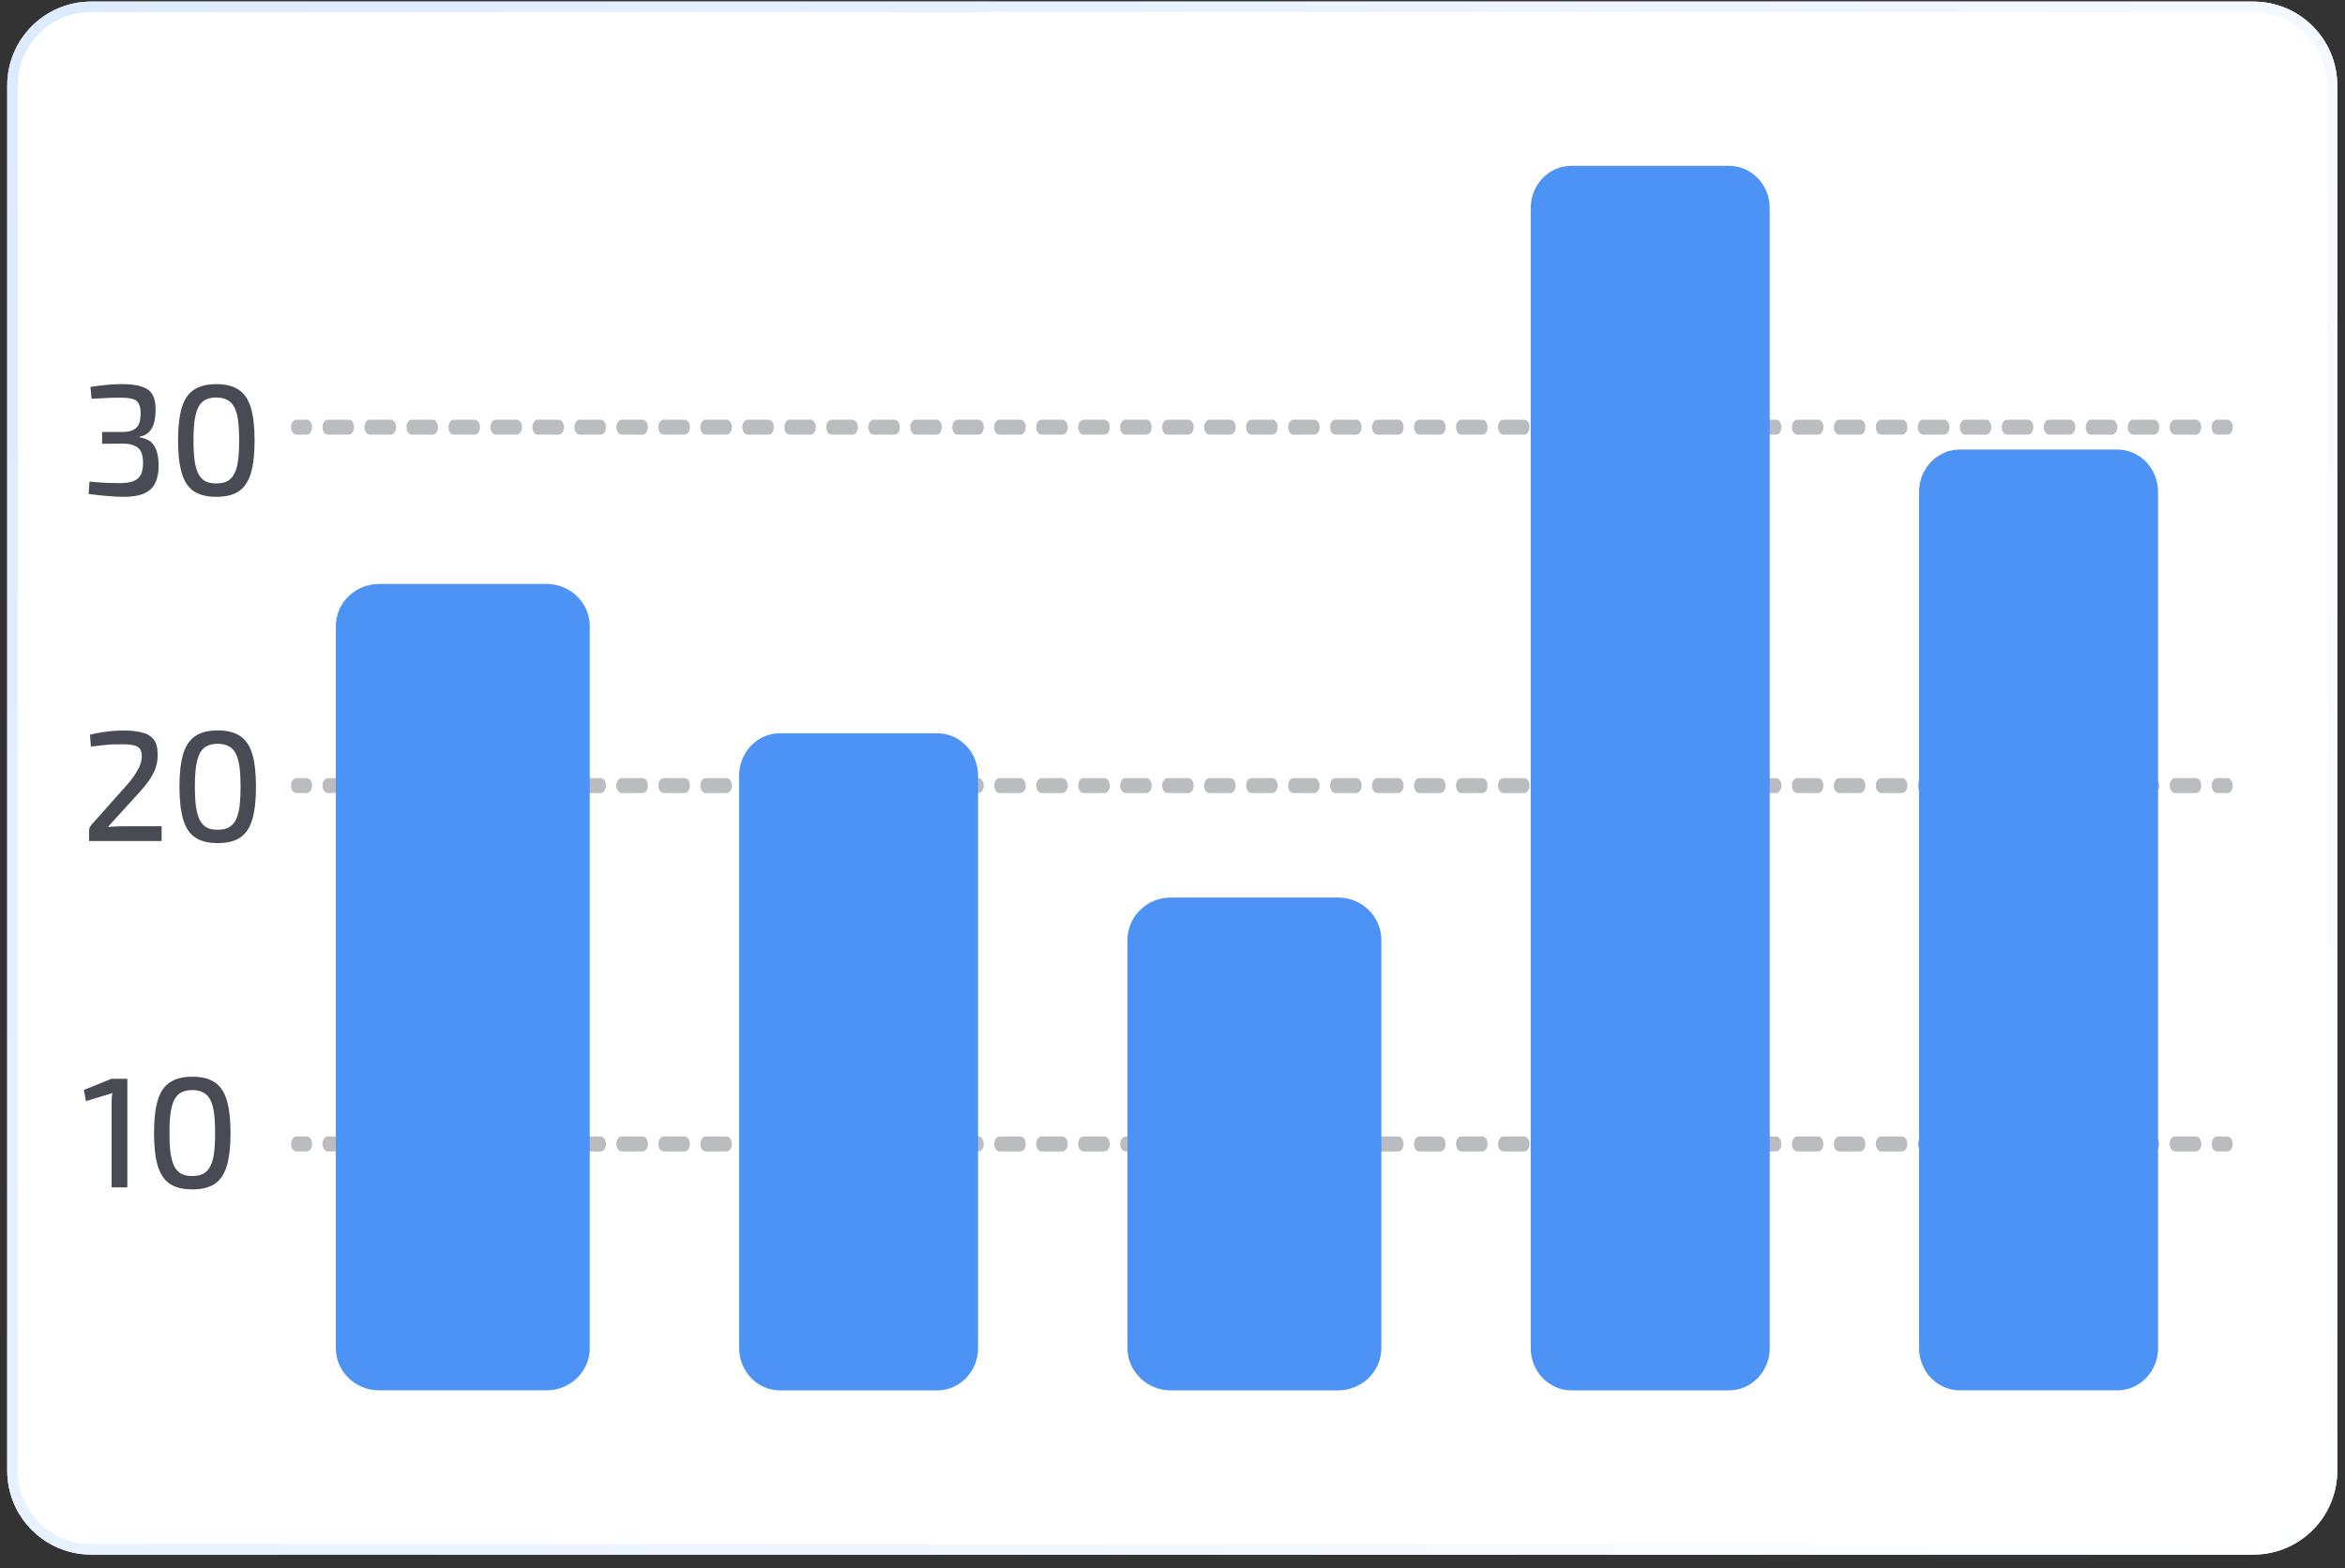 <?xml version="1.0" encoding="UTF-8"?> <svg xmlns="http://www.w3.org/2000/svg" width="157" height="105" viewBox="0 0 157 105" fill="none"><rect x="0" y="0" width="157" height="105" fill="#333333" stroke="none"/><path d="M0.484 5.727C0.484 2.622 3.001 0.105 6.106 0.105H150.863C153.967 0.105 156.484 2.622 156.484 5.727V98.484C156.484 101.589 153.967 104.105 150.863 104.105H6.106C3.001 104.105 0.484 101.589 0.484 98.484V5.727Z" fill="white"></path><path fill-rule="evenodd" clip-rule="evenodd" d="M150.863 0.808H6.106C3.389 0.808 1.187 3.01 1.187 5.727V98.484C1.187 101.2 3.389 103.403 6.106 103.403H150.863C153.579 103.403 155.782 101.2 155.782 98.484V5.727C155.782 3.01 153.579 0.808 150.863 0.808ZM6.106 0.105C3.001 0.105 0.484 2.622 0.484 5.727V98.484C0.484 101.589 3.001 104.105 6.106 104.105H150.863C153.967 104.105 156.484 101.589 156.484 98.484V5.727C156.484 2.622 153.967 0.105 150.863 0.105H6.106Z" fill="url(#paint0_linear_774_2546)"></path><path d="M12.874 72.101C13.513 72.101 14.019 72.231 14.392 72.491C14.764 72.744 15.031 73.148 15.193 73.703C15.354 74.258 15.435 74.982 15.435 75.875C15.435 76.767 15.354 77.491 15.193 78.046C15.031 78.601 14.764 79.009 14.392 79.269C14.019 79.522 13.513 79.648 12.874 79.648C12.241 79.648 11.736 79.522 11.356 79.269C10.984 79.009 10.717 78.601 10.555 78.046C10.393 77.491 10.312 76.767 10.312 75.875C10.312 74.982 10.393 74.258 10.555 73.703C10.717 73.148 10.984 72.744 11.356 72.491C11.736 72.231 12.241 72.101 12.874 72.101ZM12.863 72.997C12.575 72.997 12.333 73.05 12.136 73.155C11.946 73.254 11.792 73.415 11.672 73.64C11.56 73.865 11.476 74.16 11.419 74.525C11.37 74.891 11.345 75.341 11.345 75.875C11.345 76.402 11.37 76.851 11.419 77.224C11.476 77.589 11.56 77.884 11.672 78.109C11.792 78.334 11.946 78.499 12.136 78.605C12.333 78.703 12.575 78.752 12.863 78.752C13.158 78.752 13.404 78.703 13.601 78.605C13.798 78.499 13.956 78.334 14.075 78.109C14.195 77.884 14.279 77.589 14.328 77.224C14.378 76.851 14.402 76.402 14.402 75.875C14.402 75.341 14.378 74.891 14.328 74.525C14.279 74.16 14.195 73.865 14.075 73.64C13.956 73.415 13.798 73.254 13.601 73.155C13.404 73.05 13.158 72.997 12.863 72.997Z" fill="#1B1E28" fill-opacity="0.8"></path><path d="M8.526 72.239V79.512H7.472V73.862C7.472 73.75 7.476 73.641 7.483 73.535C7.49 73.423 7.504 73.31 7.525 73.198L5.754 73.736L5.617 72.987L7.472 72.239H8.526Z" fill="#1B1E28" fill-opacity="0.8"></path><path d="M14.577 48.912C15.216 48.912 15.722 49.042 16.095 49.302C16.467 49.555 16.734 49.959 16.896 50.514C17.058 51.069 17.138 51.793 17.138 52.685C17.138 53.578 17.058 54.301 16.896 54.856C16.734 55.412 16.467 55.819 16.095 56.079C15.722 56.332 15.216 56.459 14.577 56.459C13.944 56.459 13.439 56.332 13.059 56.079C12.687 55.819 12.42 55.412 12.258 54.856C12.096 54.301 12.016 53.578 12.016 52.685C12.016 51.793 12.096 51.069 12.258 50.514C12.42 49.959 12.687 49.555 13.059 49.302C13.439 49.042 13.944 48.912 14.577 48.912ZM14.566 49.808C14.278 49.808 14.036 49.86 13.839 49.966C13.649 50.064 13.495 50.226 13.375 50.45C13.263 50.675 13.179 50.971 13.122 51.336C13.073 51.701 13.049 52.151 13.049 52.685C13.049 53.212 13.073 53.662 13.122 54.034C13.179 54.4 13.263 54.695 13.375 54.92C13.495 55.145 13.649 55.31 13.839 55.415C14.036 55.514 14.278 55.563 14.566 55.563C14.862 55.563 15.107 55.514 15.304 55.415C15.501 55.31 15.659 55.145 15.779 54.92C15.898 54.695 15.982 54.4 16.032 54.034C16.081 53.662 16.105 53.212 16.105 52.685C16.105 52.151 16.081 51.701 16.032 51.336C15.982 50.971 15.898 50.675 15.779 50.45C15.659 50.226 15.501 50.064 15.304 49.966C15.107 49.86 14.862 49.808 14.566 49.808Z" fill="#1B1E28" fill-opacity="0.8"></path><path d="M8.28 48.922C8.751 48.922 9.155 48.964 9.492 49.048C9.836 49.126 10.1 49.28 10.283 49.512C10.465 49.737 10.557 50.071 10.557 50.514C10.557 50.809 10.518 51.09 10.441 51.357C10.363 51.617 10.23 51.887 10.04 52.168C9.857 52.442 9.604 52.759 9.281 53.117L7.226 55.373C7.409 55.359 7.602 55.348 7.806 55.341C8.009 55.334 8.206 55.331 8.396 55.331H10.82V56.321H5.961V55.689C5.961 55.605 5.971 55.524 5.993 55.447C6.021 55.369 6.063 55.299 6.119 55.236L8.164 52.938C8.621 52.453 8.958 52.021 9.176 51.641C9.401 51.262 9.506 50.907 9.492 50.577C9.485 50.359 9.429 50.201 9.323 50.102C9.225 49.997 9.081 49.927 8.891 49.892C8.701 49.856 8.47 49.839 8.196 49.839C7.971 49.839 7.753 49.842 7.542 49.849C7.338 49.856 7.12 49.874 6.889 49.902C6.664 49.923 6.397 49.955 6.087 49.997L6.024 49.196C6.354 49.119 6.646 49.062 6.899 49.027C7.159 48.985 7.398 48.957 7.616 48.943C7.841 48.929 8.062 48.922 8.28 48.922Z" fill="#1B1E28" fill-opacity="0.8"></path><path d="M14.483 25.723C15.123 25.723 15.629 25.853 16.001 26.113C16.373 26.366 16.64 26.77 16.802 27.325C16.964 27.88 17.045 28.604 17.045 29.496C17.045 30.389 16.964 31.112 16.802 31.668C16.64 32.223 16.373 32.63 16.001 32.89C15.629 33.143 15.123 33.27 14.483 33.27C13.851 33.27 13.345 33.143 12.965 32.89C12.593 32.63 12.326 32.223 12.164 31.668C12.003 31.112 11.922 30.389 11.922 29.496C11.922 28.604 12.003 27.88 12.164 27.325C12.326 26.77 12.593 26.366 12.965 26.113C13.345 25.853 13.851 25.723 14.483 25.723ZM14.473 26.619C14.185 26.619 13.942 26.671 13.745 26.777C13.556 26.875 13.401 27.037 13.282 27.262C13.169 27.486 13.085 27.782 13.029 28.147C12.979 28.512 12.955 28.962 12.955 29.496C12.955 30.023 12.979 30.473 13.029 30.845C13.085 31.211 13.169 31.506 13.282 31.731C13.401 31.956 13.556 32.121 13.745 32.226C13.942 32.325 14.185 32.374 14.473 32.374C14.768 32.374 15.014 32.325 15.21 32.226C15.407 32.121 15.565 31.956 15.685 31.731C15.804 31.506 15.889 31.211 15.938 30.845C15.987 30.473 16.012 30.023 16.012 29.496C16.012 28.962 15.987 28.512 15.938 28.147C15.889 27.782 15.804 27.486 15.685 27.262C15.565 27.037 15.407 26.875 15.21 26.777C15.014 26.671 14.768 26.619 14.473 26.619Z" fill="#1B1E28" fill-opacity="0.8"></path><path d="M8.154 25.723C8.695 25.723 9.13 25.775 9.461 25.881C9.791 25.979 10.034 26.151 10.188 26.397C10.343 26.643 10.42 26.98 10.42 27.409C10.42 27.725 10.388 28.014 10.325 28.273C10.262 28.526 10.153 28.737 9.998 28.906C9.851 29.075 9.633 29.187 9.345 29.243V29.285C9.83 29.363 10.16 29.559 10.336 29.876C10.518 30.192 10.613 30.603 10.62 31.109C10.627 31.601 10.553 32.008 10.399 32.332C10.251 32.648 10.005 32.883 9.661 33.038C9.324 33.192 8.86 33.27 8.27 33.27C7.883 33.27 7.49 33.249 7.089 33.206C6.696 33.171 6.309 33.129 5.93 33.08L5.993 32.247C6.239 32.268 6.471 32.289 6.689 32.31C6.913 32.325 7.131 32.335 7.342 32.342C7.56 32.349 7.781 32.353 8.006 32.353C8.386 32.353 8.688 32.31 8.913 32.226C9.145 32.142 9.313 32.001 9.419 31.805C9.524 31.601 9.577 31.33 9.577 30.993C9.577 30.733 9.542 30.508 9.471 30.318C9.401 30.129 9.264 29.981 9.06 29.876C8.863 29.763 8.575 29.707 8.196 29.707L6.836 29.718V28.927H8.196C8.47 28.927 8.688 28.892 8.849 28.822C9.018 28.744 9.141 28.649 9.218 28.537C9.303 28.418 9.355 28.284 9.376 28.136C9.405 27.982 9.419 27.824 9.419 27.662C9.412 27.367 9.362 27.146 9.271 26.998C9.187 26.851 9.043 26.752 8.839 26.703C8.635 26.654 8.354 26.629 7.996 26.629C7.644 26.629 7.307 26.64 6.984 26.661C6.66 26.675 6.376 26.689 6.13 26.703L6.056 25.912C6.422 25.849 6.776 25.803 7.121 25.775C7.465 25.74 7.809 25.723 8.154 25.723Z" fill="#1B1E28" fill-opacity="0.8"></path><path fill-rule="evenodd" clip-rule="evenodd" d="M19.484 28.605C19.484 28.329 19.642 28.105 19.838 28.105H20.54C20.735 28.105 20.894 28.329 20.894 28.605C20.894 28.882 20.735 29.105 20.54 29.105H19.838C19.642 29.105 19.484 28.882 19.484 28.605ZM21.592 28.605C21.592 28.329 21.751 28.105 21.946 28.105H23.351C23.546 28.105 23.704 28.329 23.704 28.605C23.704 28.882 23.546 29.105 23.351 29.105H21.946C21.751 29.105 21.592 28.882 21.592 28.605ZM24.403 28.605C24.403 28.329 24.561 28.105 24.756 28.105H26.162C26.357 28.105 26.515 28.329 26.515 28.605C26.515 28.882 26.357 29.105 26.162 29.105H24.756C24.561 29.105 24.403 28.882 24.403 28.605ZM27.214 28.605C27.214 28.329 27.372 28.105 27.567 28.105H28.973C29.168 28.105 29.326 28.329 29.326 28.605C29.326 28.882 29.168 29.105 28.973 29.105H27.567C27.372 29.105 27.214 28.882 27.214 28.605ZM30.025 28.605C30.025 28.329 30.183 28.105 30.378 28.105H31.783C31.978 28.105 32.136 28.329 32.136 28.605C32.136 28.882 31.978 29.105 31.783 29.105H30.378C30.183 29.105 30.025 28.882 30.025 28.605ZM32.835 28.605C32.835 28.329 32.993 28.105 33.189 28.105H34.594C34.789 28.105 34.947 28.329 34.947 28.605C34.947 28.882 34.789 29.105 34.594 29.105H33.189C32.993 29.105 32.835 28.882 32.835 28.605ZM35.646 28.605C35.646 28.329 35.804 28.105 35.999 28.105H37.405C37.6 28.105 37.758 28.329 37.758 28.605C37.758 28.882 37.6 29.105 37.405 29.105H35.999C35.804 29.105 35.646 28.882 35.646 28.605ZM38.457 28.605C38.457 28.329 38.615 28.105 38.81 28.105H40.215C40.41 28.105 40.569 28.329 40.569 28.605C40.569 28.882 40.41 29.105 40.215 29.105H38.81C38.615 29.105 38.457 28.882 38.457 28.605ZM41.267 28.605C41.267 28.329 41.426 28.105 41.621 28.105H43.026C43.221 28.105 43.379 28.329 43.379 28.605C43.379 28.882 43.221 29.105 43.026 29.105H41.621C41.426 29.105 41.267 28.882 41.267 28.605ZM44.078 28.605C44.078 28.329 44.236 28.105 44.431 28.105H45.837C46.032 28.105 46.19 28.329 46.19 28.605C46.19 28.882 46.032 29.105 45.837 29.105H44.431C44.236 29.105 44.078 28.882 44.078 28.605ZM46.889 28.605C46.889 28.329 47.047 28.105 47.242 28.105H48.648C48.843 28.105 49.001 28.329 49.001 28.605C49.001 28.882 48.843 29.105 48.648 29.105H47.242C47.047 29.105 46.889 28.882 46.889 28.605ZM49.7 28.605C49.7 28.329 49.858 28.105 50.053 28.105H51.458C51.653 28.105 51.812 28.329 51.812 28.605C51.812 28.882 51.653 29.105 51.458 29.105H50.053C49.858 29.105 49.7 28.882 49.7 28.605ZM52.51 28.605C52.51 28.329 52.669 28.105 52.864 28.105H54.269C54.464 28.105 54.622 28.329 54.622 28.605C54.622 28.882 54.464 29.105 54.269 29.105H52.864C52.669 29.105 52.51 28.882 52.51 28.605ZM55.321 28.605C55.321 28.329 55.479 28.105 55.674 28.105H57.08C57.275 28.105 57.433 28.329 57.433 28.605C57.433 28.882 57.275 29.105 57.08 29.105H55.674C55.479 29.105 55.321 28.882 55.321 28.605ZM58.132 28.605C58.132 28.329 58.29 28.105 58.485 28.105H59.891C60.086 28.105 60.244 28.329 60.244 28.605C60.244 28.882 60.086 29.105 59.891 29.105H58.485C58.29 29.105 58.132 28.882 58.132 28.605ZM60.943 28.605C60.943 28.329 61.101 28.105 61.296 28.105H62.701C62.896 28.105 63.054 28.329 63.054 28.605C63.054 28.882 62.896 29.105 62.701 29.105H61.296C61.101 29.105 60.943 28.882 60.943 28.605ZM63.753 28.605C63.753 28.329 63.911 28.105 64.107 28.105H65.512C65.707 28.105 65.865 28.329 65.865 28.605C65.865 28.882 65.707 29.105 65.512 29.105H64.107C63.911 29.105 63.753 28.882 63.753 28.605ZM66.564 28.605C66.564 28.329 66.722 28.105 66.917 28.105H68.323C68.518 28.105 68.676 28.329 68.676 28.605C68.676 28.882 68.518 29.105 68.323 29.105H66.917C66.722 29.105 66.564 28.882 66.564 28.605ZM69.375 28.605C69.375 28.329 69.533 28.105 69.728 28.105H71.133C71.329 28.105 71.487 28.329 71.487 28.605C71.487 28.882 71.329 29.105 71.133 29.105H69.728C69.533 29.105 69.375 28.882 69.375 28.605ZM72.186 28.605C72.186 28.329 72.344 28.105 72.539 28.105H73.944C74.139 28.105 74.297 28.329 74.297 28.605C74.297 28.882 74.139 29.105 73.944 29.105H72.539C72.344 29.105 72.186 28.882 72.186 28.605ZM74.996 28.605C74.996 28.329 75.154 28.105 75.35 28.105H76.755C76.95 28.105 77.108 28.329 77.108 28.605C77.108 28.882 76.95 29.105 76.755 29.105H75.35C75.154 29.105 74.996 28.882 74.996 28.605ZM77.807 28.605C77.807 28.329 77.965 28.105 78.16 28.105H79.566C79.761 28.105 79.919 28.329 79.919 28.605C79.919 28.882 79.761 29.105 79.566 29.105H78.16C77.965 29.105 77.807 28.882 77.807 28.605ZM80.618 28.605C80.618 28.329 80.776 28.105 80.971 28.105H82.376C82.571 28.105 82.73 28.329 82.73 28.605C82.73 28.882 82.571 29.105 82.376 29.105H80.971C80.776 29.105 80.618 28.882 80.618 28.605ZM83.428 28.605C83.428 28.329 83.587 28.105 83.782 28.105H85.187C85.382 28.105 85.54 28.329 85.54 28.605C85.54 28.882 85.382 29.105 85.187 29.105H83.782C83.587 29.105 83.428 28.882 83.428 28.605ZM86.239 28.605C86.239 28.329 86.397 28.105 86.592 28.105H87.998C88.193 28.105 88.351 28.329 88.351 28.605C88.351 28.882 88.193 29.105 87.998 29.105H86.592C86.397 29.105 86.239 28.882 86.239 28.605ZM89.05 28.605C89.05 28.329 89.208 28.105 89.403 28.105H90.808C91.004 28.105 91.162 28.329 91.162 28.605C91.162 28.882 91.004 29.105 90.808 29.105H89.403C89.208 29.105 89.05 28.882 89.05 28.605ZM91.861 28.605C91.861 28.329 92.019 28.105 92.214 28.105H93.619C93.814 28.105 93.972 28.329 93.972 28.605C93.972 28.882 93.814 29.105 93.619 29.105H92.214C92.019 29.105 91.861 28.882 91.861 28.605ZM94.671 28.605C94.671 28.329 94.829 28.105 95.025 28.105H96.43C96.625 28.105 96.783 28.329 96.783 28.605C96.783 28.882 96.625 29.105 96.43 29.105H95.025C94.829 29.105 94.671 28.882 94.671 28.605ZM97.482 28.605C97.482 28.329 97.64 28.105 97.835 28.105H99.241C99.436 28.105 99.594 28.329 99.594 28.605C99.594 28.882 99.436 29.105 99.241 29.105H97.835C97.64 29.105 97.482 28.882 97.482 28.605ZM100.293 28.605C100.293 28.329 100.451 28.105 100.646 28.105H102.051C102.246 28.105 102.405 28.329 102.405 28.605C102.405 28.882 102.246 29.105 102.051 29.105H100.646C100.451 29.105 100.293 28.882 100.293 28.605ZM103.103 28.605C103.103 28.329 103.262 28.105 103.457 28.105H104.862C105.057 28.105 105.215 28.329 105.215 28.605C105.215 28.882 105.057 29.105 104.862 29.105H103.457C103.262 29.105 103.103 28.882 103.103 28.605ZM105.914 28.605C105.914 28.329 106.072 28.105 106.267 28.105H107.673C107.868 28.105 108.026 28.329 108.026 28.605C108.026 28.882 107.868 29.105 107.673 29.105H106.267C106.072 29.105 105.914 28.882 105.914 28.605ZM108.725 28.605C108.725 28.329 108.883 28.105 109.078 28.105H110.484C110.679 28.105 110.837 28.329 110.837 28.605C110.837 28.882 110.679 29.105 110.484 29.105H109.078C108.883 29.105 108.725 28.882 108.725 28.605ZM111.536 28.605C111.536 28.329 111.694 28.105 111.889 28.105H113.294C113.489 28.105 113.648 28.329 113.648 28.605C113.648 28.882 113.489 29.105 113.294 29.105H111.889C111.694 29.105 111.536 28.882 111.536 28.605ZM114.346 28.605C114.346 28.329 114.505 28.105 114.7 28.105H116.105C116.3 28.105 116.458 28.329 116.458 28.605C116.458 28.882 116.3 29.105 116.105 29.105H114.7C114.505 29.105 114.346 28.882 114.346 28.605ZM117.157 28.605C117.157 28.329 117.315 28.105 117.51 28.105H118.916C119.111 28.105 119.269 28.329 119.269 28.605C119.269 28.882 119.111 29.105 118.916 29.105H117.51C117.315 29.105 117.157 28.882 117.157 28.605ZM119.968 28.605C119.968 28.329 120.126 28.105 120.321 28.105H121.727C121.922 28.105 122.08 28.329 122.08 28.605C122.08 28.882 121.922 29.105 121.727 29.105H120.321C120.126 29.105 119.968 28.882 119.968 28.605ZM122.779 28.605C122.779 28.329 122.937 28.105 123.132 28.105H124.537C124.732 28.105 124.891 28.329 124.891 28.605C124.891 28.882 124.732 29.105 124.537 29.105H123.132C122.937 29.105 122.779 28.882 122.779 28.605ZM125.589 28.605C125.589 28.329 125.748 28.105 125.943 28.105H127.348C127.543 28.105 127.701 28.329 127.701 28.605C127.701 28.882 127.543 29.105 127.348 29.105H125.943C125.748 29.105 125.589 28.882 125.589 28.605ZM128.4 28.605C128.4 28.329 128.558 28.105 128.753 28.105H130.159C130.354 28.105 130.512 28.329 130.512 28.605C130.512 28.882 130.354 29.105 130.159 29.105H128.753C128.558 29.105 128.4 28.882 128.4 28.605ZM131.211 28.605C131.211 28.329 131.369 28.105 131.564 28.105H132.969C133.165 28.105 133.323 28.329 133.323 28.605C133.323 28.882 133.165 29.105 132.969 29.105H131.564C131.369 29.105 131.211 28.882 131.211 28.605ZM134.022 28.605C134.022 28.329 134.18 28.105 134.375 28.105H135.78C135.975 28.105 136.133 28.329 136.133 28.605C136.133 28.882 135.975 29.105 135.78 29.105H134.375C134.18 29.105 134.022 28.882 134.022 28.605ZM136.832 28.605C136.832 28.329 136.99 28.105 137.186 28.105H138.591C138.786 28.105 138.944 28.329 138.944 28.605C138.944 28.882 138.786 29.105 138.591 29.105H137.186C136.99 29.105 136.832 28.882 136.832 28.605ZM139.643 28.605C139.643 28.329 139.801 28.105 139.996 28.105H141.402C141.597 28.105 141.755 28.329 141.755 28.605C141.755 28.882 141.597 29.105 141.402 29.105H139.996C139.801 29.105 139.643 28.882 139.643 28.605ZM142.454 28.605C142.454 28.329 142.612 28.105 142.807 28.105H144.212C144.407 28.105 144.566 28.329 144.566 28.605C144.566 28.882 144.407 29.105 144.212 29.105H142.807C142.612 29.105 142.454 28.882 142.454 28.605ZM145.265 28.605C145.265 28.329 145.423 28.105 145.618 28.105H147.023C147.218 28.105 147.376 28.329 147.376 28.605C147.376 28.882 147.218 29.105 147.023 29.105H145.618C145.423 29.105 145.265 28.882 145.265 28.605ZM148.075 28.605C148.075 28.329 148.233 28.105 148.428 28.105H149.131C149.326 28.105 149.484 28.329 149.484 28.605C149.484 28.882 149.326 29.105 149.131 29.105H148.428C148.233 29.105 148.075 28.882 148.075 28.605Z" fill="#1B1E28" fill-opacity="0.3"></path><path fill-rule="evenodd" clip-rule="evenodd" d="M19.484 52.606C19.484 52.33 19.642 52.106 19.838 52.106H20.54C20.735 52.106 20.894 52.33 20.894 52.606C20.894 52.882 20.735 53.106 20.54 53.106H19.838C19.642 53.106 19.484 52.882 19.484 52.606ZM21.592 52.606C21.592 52.33 21.751 52.106 21.946 52.106H23.351C23.546 52.106 23.704 52.33 23.704 52.606C23.704 52.882 23.546 53.106 23.351 53.106H21.946C21.751 53.106 21.592 52.882 21.592 52.606ZM24.403 52.606C24.403 52.33 24.561 52.106 24.756 52.106H26.162C26.357 52.106 26.515 52.33 26.515 52.606C26.515 52.882 26.357 53.106 26.162 53.106H24.756C24.561 53.106 24.403 52.882 24.403 52.606ZM27.214 52.606C27.214 52.33 27.372 52.106 27.567 52.106H28.973C29.168 52.106 29.326 52.33 29.326 52.606C29.326 52.882 29.168 53.106 28.973 53.106H27.567C27.372 53.106 27.214 52.882 27.214 52.606ZM30.025 52.606C30.025 52.33 30.183 52.106 30.378 52.106H31.783C31.978 52.106 32.136 52.33 32.136 52.606C32.136 52.882 31.978 53.106 31.783 53.106H30.378C30.183 53.106 30.025 52.882 30.025 52.606ZM32.835 52.606C32.835 52.33 32.993 52.106 33.189 52.106H34.594C34.789 52.106 34.947 52.33 34.947 52.606C34.947 52.882 34.789 53.106 34.594 53.106H33.189C32.993 53.106 32.835 52.882 32.835 52.606ZM35.646 52.606C35.646 52.33 35.804 52.106 35.999 52.106H37.405C37.6 52.106 37.758 52.33 37.758 52.606C37.758 52.882 37.6 53.106 37.405 53.106H35.999C35.804 53.106 35.646 52.882 35.646 52.606ZM38.457 52.606C38.457 52.33 38.615 52.106 38.81 52.106H40.215C40.41 52.106 40.569 52.33 40.569 52.606C40.569 52.882 40.41 53.106 40.215 53.106H38.81C38.615 53.106 38.457 52.882 38.457 52.606ZM41.267 52.606C41.267 52.33 41.426 52.106 41.621 52.106H43.026C43.221 52.106 43.379 52.33 43.379 52.606C43.379 52.882 43.221 53.106 43.026 53.106H41.621C41.426 53.106 41.267 52.882 41.267 52.606ZM44.078 52.606C44.078 52.33 44.236 52.106 44.431 52.106H45.837C46.032 52.106 46.19 52.33 46.19 52.606C46.19 52.882 46.032 53.106 45.837 53.106H44.431C44.236 53.106 44.078 52.882 44.078 52.606ZM46.889 52.606C46.889 52.33 47.047 52.106 47.242 52.106H48.648C48.843 52.106 49.001 52.33 49.001 52.606C49.001 52.882 48.843 53.106 48.648 53.106H47.242C47.047 53.106 46.889 52.882 46.889 52.606ZM49.7 52.606C49.7 52.33 49.858 52.106 50.053 52.106H51.458C51.653 52.106 51.812 52.33 51.812 52.606C51.812 52.882 51.653 53.106 51.458 53.106H50.053C49.858 53.106 49.7 52.882 49.7 52.606ZM52.51 52.606C52.51 52.33 52.669 52.106 52.864 52.106H54.269C54.464 52.106 54.622 52.33 54.622 52.606C54.622 52.882 54.464 53.106 54.269 53.106H52.864C52.669 53.106 52.51 52.882 52.51 52.606ZM55.321 52.606C55.321 52.33 55.479 52.106 55.674 52.106H57.08C57.275 52.106 57.433 52.33 57.433 52.606C57.433 52.882 57.275 53.106 57.08 53.106H55.674C55.479 53.106 55.321 52.882 55.321 52.606ZM58.132 52.606C58.132 52.33 58.29 52.106 58.485 52.106H59.891C60.086 52.106 60.244 52.33 60.244 52.606C60.244 52.882 60.086 53.106 59.891 53.106H58.485C58.29 53.106 58.132 52.882 58.132 52.606ZM60.943 52.606C60.943 52.33 61.101 52.106 61.296 52.106H62.701C62.896 52.106 63.054 52.33 63.054 52.606C63.054 52.882 62.896 53.106 62.701 53.106H61.296C61.101 53.106 60.943 52.882 60.943 52.606ZM63.753 52.606C63.753 52.33 63.911 52.106 64.107 52.106H65.512C65.707 52.106 65.865 52.33 65.865 52.606C65.865 52.882 65.707 53.106 65.512 53.106H64.107C63.911 53.106 63.753 52.882 63.753 52.606ZM66.564 52.606C66.564 52.33 66.722 52.106 66.917 52.106H68.323C68.518 52.106 68.676 52.33 68.676 52.606C68.676 52.882 68.518 53.106 68.323 53.106H66.917C66.722 53.106 66.564 52.882 66.564 52.606ZM69.375 52.606C69.375 52.33 69.533 52.106 69.728 52.106H71.133C71.329 52.106 71.487 52.33 71.487 52.606C71.487 52.882 71.329 53.106 71.133 53.106H69.728C69.533 53.106 69.375 52.882 69.375 52.606ZM72.186 52.606C72.186 52.33 72.344 52.106 72.539 52.106H73.944C74.139 52.106 74.297 52.33 74.297 52.606C74.297 52.882 74.139 53.106 73.944 53.106H72.539C72.344 53.106 72.186 52.882 72.186 52.606ZM74.996 52.606C74.996 52.33 75.154 52.106 75.35 52.106H76.755C76.95 52.106 77.108 52.33 77.108 52.606C77.108 52.882 76.95 53.106 76.755 53.106H75.35C75.154 53.106 74.996 52.882 74.996 52.606ZM77.807 52.606C77.807 52.33 77.965 52.106 78.16 52.106H79.566C79.761 52.106 79.919 52.33 79.919 52.606C79.919 52.882 79.761 53.106 79.566 53.106H78.16C77.965 53.106 77.807 52.882 77.807 52.606ZM80.618 52.606C80.618 52.33 80.776 52.106 80.971 52.106H82.376C82.571 52.106 82.73 52.33 82.73 52.606C82.73 52.882 82.571 53.106 82.376 53.106H80.971C80.776 53.106 80.618 52.882 80.618 52.606ZM83.428 52.606C83.428 52.33 83.587 52.106 83.782 52.106H85.187C85.382 52.106 85.54 52.33 85.54 52.606C85.54 52.882 85.382 53.106 85.187 53.106H83.782C83.587 53.106 83.428 52.882 83.428 52.606ZM86.239 52.606C86.239 52.33 86.397 52.106 86.592 52.106H87.998C88.193 52.106 88.351 52.33 88.351 52.606C88.351 52.882 88.193 53.106 87.998 53.106H86.592C86.397 53.106 86.239 52.882 86.239 52.606ZM89.05 52.606C89.05 52.33 89.208 52.106 89.403 52.106H90.808C91.004 52.106 91.162 52.33 91.162 52.606C91.162 52.882 91.004 53.106 90.808 53.106H89.403C89.208 53.106 89.05 52.882 89.05 52.606ZM91.861 52.606C91.861 52.33 92.019 52.106 92.214 52.106H93.619C93.814 52.106 93.972 52.33 93.972 52.606C93.972 52.882 93.814 53.106 93.619 53.106H92.214C92.019 53.106 91.861 52.882 91.861 52.606ZM94.671 52.606C94.671 52.33 94.829 52.106 95.025 52.106H96.43C96.625 52.106 96.783 52.33 96.783 52.606C96.783 52.882 96.625 53.106 96.43 53.106H95.025C94.829 53.106 94.671 52.882 94.671 52.606ZM97.482 52.606C97.482 52.33 97.64 52.106 97.835 52.106H99.241C99.436 52.106 99.594 52.33 99.594 52.606C99.594 52.882 99.436 53.106 99.241 53.106H97.835C97.64 53.106 97.482 52.882 97.482 52.606ZM100.293 52.606C100.293 52.33 100.451 52.106 100.646 52.106H102.051C102.246 52.106 102.405 52.33 102.405 52.606C102.405 52.882 102.246 53.106 102.051 53.106H100.646C100.451 53.106 100.293 52.882 100.293 52.606ZM103.103 52.606C103.103 52.33 103.262 52.106 103.457 52.106H104.862C105.057 52.106 105.215 52.33 105.215 52.606C105.215 52.882 105.057 53.106 104.862 53.106H103.457C103.262 53.106 103.103 52.882 103.103 52.606ZM105.914 52.606C105.914 52.33 106.072 52.106 106.267 52.106H107.673C107.868 52.106 108.026 52.33 108.026 52.606C108.026 52.882 107.868 53.106 107.673 53.106H106.267C106.072 53.106 105.914 52.882 105.914 52.606ZM108.725 52.606C108.725 52.33 108.883 52.106 109.078 52.106H110.484C110.679 52.106 110.837 52.33 110.837 52.606C110.837 52.882 110.679 53.106 110.484 53.106H109.078C108.883 53.106 108.725 52.882 108.725 52.606ZM111.536 52.606C111.536 52.33 111.694 52.106 111.889 52.106H113.294C113.489 52.106 113.648 52.33 113.648 52.606C113.648 52.882 113.489 53.106 113.294 53.106H111.889C111.694 53.106 111.536 52.882 111.536 52.606ZM114.346 52.606C114.346 52.33 114.505 52.106 114.7 52.106H116.105C116.3 52.106 116.458 52.33 116.458 52.606C116.458 52.882 116.3 53.106 116.105 53.106H114.7C114.505 53.106 114.346 52.882 114.346 52.606ZM117.157 52.606C117.157 52.33 117.315 52.106 117.51 52.106H118.916C119.111 52.106 119.269 52.33 119.269 52.606C119.269 52.882 119.111 53.106 118.916 53.106H117.51C117.315 53.106 117.157 52.882 117.157 52.606ZM119.968 52.606C119.968 52.33 120.126 52.106 120.321 52.106H121.727C121.922 52.106 122.08 52.33 122.08 52.606C122.08 52.882 121.922 53.106 121.727 53.106H120.321C120.126 53.106 119.968 52.882 119.968 52.606ZM122.779 52.606C122.779 52.33 122.937 52.106 123.132 52.106H124.537C124.732 52.106 124.891 52.33 124.891 52.606C124.891 52.882 124.732 53.106 124.537 53.106H123.132C122.937 53.106 122.779 52.882 122.779 52.606ZM125.589 52.606C125.589 52.33 125.748 52.106 125.943 52.106H127.348C127.543 52.106 127.701 52.33 127.701 52.606C127.701 52.882 127.543 53.106 127.348 53.106H125.943C125.748 53.106 125.589 52.882 125.589 52.606ZM128.4 52.606C128.4 52.33 128.558 52.106 128.753 52.106H130.159C130.354 52.106 130.512 52.33 130.512 52.606C130.512 52.882 130.354 53.106 130.159 53.106H128.753C128.558 53.106 128.4 52.882 128.4 52.606ZM131.211 52.606C131.211 52.33 131.369 52.106 131.564 52.106H132.969C133.165 52.106 133.323 52.33 133.323 52.606C133.323 52.882 133.165 53.106 132.969 53.106H131.564C131.369 53.106 131.211 52.882 131.211 52.606ZM134.022 52.606C134.022 52.33 134.18 52.106 134.375 52.106H135.78C135.975 52.106 136.133 52.33 136.133 52.606C136.133 52.882 135.975 53.106 135.78 53.106H134.375C134.18 53.106 134.022 52.882 134.022 52.606ZM136.832 52.606C136.832 52.33 136.99 52.106 137.186 52.106H138.591C138.786 52.106 138.944 52.33 138.944 52.606C138.944 52.882 138.786 53.106 138.591 53.106H137.186C136.99 53.106 136.832 52.882 136.832 52.606ZM139.643 52.606C139.643 52.33 139.801 52.106 139.996 52.106H141.402C141.597 52.106 141.755 52.33 141.755 52.606C141.755 52.882 141.597 53.106 141.402 53.106H139.996C139.801 53.106 139.643 52.882 139.643 52.606ZM142.454 52.606C142.454 52.33 142.612 52.106 142.807 52.106H144.212C144.407 52.106 144.566 52.33 144.566 52.606C144.566 52.882 144.407 53.106 144.212 53.106H142.807C142.612 53.106 142.454 52.882 142.454 52.606ZM145.265 52.606C145.265 52.33 145.423 52.106 145.618 52.106H147.023C147.218 52.106 147.376 52.33 147.376 52.606C147.376 52.882 147.218 53.106 147.023 53.106H145.618C145.423 53.106 145.265 52.882 145.265 52.606ZM148.075 52.606C148.075 52.33 148.233 52.106 148.428 52.106H149.131C149.326 52.106 149.484 52.33 149.484 52.606C149.484 52.882 149.326 53.106 149.131 53.106H148.428C148.233 53.106 148.075 52.882 148.075 52.606Z" fill="#1B1E28" fill-opacity="0.3"></path><path fill-rule="evenodd" clip-rule="evenodd" d="M19.484 76.606C19.484 76.329 19.642 76.106 19.838 76.106H20.54C20.735 76.106 20.894 76.329 20.894 76.606C20.894 76.882 20.735 77.106 20.54 77.106H19.838C19.642 77.106 19.484 76.882 19.484 76.606ZM21.592 76.606C21.592 76.329 21.751 76.106 21.946 76.106H23.351C23.546 76.106 23.704 76.329 23.704 76.606C23.704 76.882 23.546 77.106 23.351 77.106H21.946C21.751 77.106 21.592 76.882 21.592 76.606ZM24.403 76.606C24.403 76.329 24.561 76.106 24.756 76.106H26.162C26.357 76.106 26.515 76.329 26.515 76.606C26.515 76.882 26.357 77.106 26.162 77.106H24.756C24.561 77.106 24.403 76.882 24.403 76.606ZM27.214 76.606C27.214 76.329 27.372 76.106 27.567 76.106H28.973C29.168 76.106 29.326 76.329 29.326 76.606C29.326 76.882 29.168 77.106 28.973 77.106H27.567C27.372 77.106 27.214 76.882 27.214 76.606ZM30.025 76.606C30.025 76.329 30.183 76.106 30.378 76.106H31.783C31.978 76.106 32.136 76.329 32.136 76.606C32.136 76.882 31.978 77.106 31.783 77.106H30.378C30.183 77.106 30.025 76.882 30.025 76.606ZM32.835 76.606C32.835 76.329 32.993 76.106 33.189 76.106H34.594C34.789 76.106 34.947 76.329 34.947 76.606C34.947 76.882 34.789 77.106 34.594 77.106H33.189C32.993 77.106 32.835 76.882 32.835 76.606ZM35.646 76.606C35.646 76.329 35.804 76.106 35.999 76.106H37.405C37.6 76.106 37.758 76.329 37.758 76.606C37.758 76.882 37.6 77.106 37.405 77.106H35.999C35.804 77.106 35.646 76.882 35.646 76.606ZM38.457 76.606C38.457 76.329 38.615 76.106 38.81 76.106H40.215C40.41 76.106 40.569 76.329 40.569 76.606C40.569 76.882 40.41 77.106 40.215 77.106H38.81C38.615 77.106 38.457 76.882 38.457 76.606ZM41.267 76.606C41.267 76.329 41.426 76.106 41.621 76.106H43.026C43.221 76.106 43.379 76.329 43.379 76.606C43.379 76.882 43.221 77.106 43.026 77.106H41.621C41.426 77.106 41.267 76.882 41.267 76.606ZM44.078 76.606C44.078 76.329 44.236 76.106 44.431 76.106H45.837C46.032 76.106 46.19 76.329 46.19 76.606C46.19 76.882 46.032 77.106 45.837 77.106H44.431C44.236 77.106 44.078 76.882 44.078 76.606ZM46.889 76.606C46.889 76.329 47.047 76.106 47.242 76.106H48.648C48.843 76.106 49.001 76.329 49.001 76.606C49.001 76.882 48.843 77.106 48.648 77.106H47.242C47.047 77.106 46.889 76.882 46.889 76.606ZM49.7 76.606C49.7 76.329 49.858 76.106 50.053 76.106H51.458C51.653 76.106 51.812 76.329 51.812 76.606C51.812 76.882 51.653 77.106 51.458 77.106H50.053C49.858 77.106 49.7 76.882 49.7 76.606ZM52.51 76.606C52.51 76.329 52.669 76.106 52.864 76.106H54.269C54.464 76.106 54.622 76.329 54.622 76.606C54.622 76.882 54.464 77.106 54.269 77.106H52.864C52.669 77.106 52.51 76.882 52.51 76.606ZM55.321 76.606C55.321 76.329 55.479 76.106 55.674 76.106H57.08C57.275 76.106 57.433 76.329 57.433 76.606C57.433 76.882 57.275 77.106 57.08 77.106H55.674C55.479 77.106 55.321 76.882 55.321 76.606ZM58.132 76.606C58.132 76.329 58.29 76.106 58.485 76.106H59.891C60.086 76.106 60.244 76.329 60.244 76.606C60.244 76.882 60.086 77.106 59.891 77.106H58.485C58.29 77.106 58.132 76.882 58.132 76.606ZM60.943 76.606C60.943 76.329 61.101 76.106 61.296 76.106H62.701C62.896 76.106 63.054 76.329 63.054 76.606C63.054 76.882 62.896 77.106 62.701 77.106H61.296C61.101 77.106 60.943 76.882 60.943 76.606ZM63.753 76.606C63.753 76.329 63.911 76.106 64.107 76.106H65.512C65.707 76.106 65.865 76.329 65.865 76.606C65.865 76.882 65.707 77.106 65.512 77.106H64.107C63.911 77.106 63.753 76.882 63.753 76.606ZM66.564 76.606C66.564 76.329 66.722 76.106 66.917 76.106H68.323C68.518 76.106 68.676 76.329 68.676 76.606C68.676 76.882 68.518 77.106 68.323 77.106H66.917C66.722 77.106 66.564 76.882 66.564 76.606ZM69.375 76.606C69.375 76.329 69.533 76.106 69.728 76.106H71.133C71.329 76.106 71.487 76.329 71.487 76.606C71.487 76.882 71.329 77.106 71.133 77.106H69.728C69.533 77.106 69.375 76.882 69.375 76.606ZM72.186 76.606C72.186 76.329 72.344 76.106 72.539 76.106H73.944C74.139 76.106 74.297 76.329 74.297 76.606C74.297 76.882 74.139 77.106 73.944 77.106H72.539C72.344 77.106 72.186 76.882 72.186 76.606ZM74.996 76.606C74.996 76.329 75.154 76.106 75.35 76.106H76.755C76.95 76.106 77.108 76.329 77.108 76.606C77.108 76.882 76.95 77.106 76.755 77.106H75.35C75.154 77.106 74.996 76.882 74.996 76.606ZM77.807 76.606C77.807 76.329 77.965 76.106 78.16 76.106H79.566C79.761 76.106 79.919 76.329 79.919 76.606C79.919 76.882 79.761 77.106 79.566 77.106H78.16C77.965 77.106 77.807 76.882 77.807 76.606ZM80.618 76.606C80.618 76.329 80.776 76.106 80.971 76.106H82.376C82.571 76.106 82.73 76.329 82.73 76.606C82.73 76.882 82.571 77.106 82.376 77.106H80.971C80.776 77.106 80.618 76.882 80.618 76.606ZM83.428 76.606C83.428 76.329 83.587 76.106 83.782 76.106H85.187C85.382 76.106 85.54 76.329 85.54 76.606C85.54 76.882 85.382 77.106 85.187 77.106H83.782C83.587 77.106 83.428 76.882 83.428 76.606ZM86.239 76.606C86.239 76.329 86.397 76.106 86.592 76.106H87.998C88.193 76.106 88.351 76.329 88.351 76.606C88.351 76.882 88.193 77.106 87.998 77.106H86.592C86.397 77.106 86.239 76.882 86.239 76.606ZM89.05 76.606C89.05 76.329 89.208 76.106 89.403 76.106H90.808C91.004 76.106 91.162 76.329 91.162 76.606C91.162 76.882 91.004 77.106 90.808 77.106H89.403C89.208 77.106 89.05 76.882 89.05 76.606ZM91.861 76.606C91.861 76.329 92.019 76.106 92.214 76.106H93.619C93.814 76.106 93.972 76.329 93.972 76.606C93.972 76.882 93.814 77.106 93.619 77.106H92.214C92.019 77.106 91.861 76.882 91.861 76.606ZM94.671 76.606C94.671 76.329 94.829 76.106 95.025 76.106H96.43C96.625 76.106 96.783 76.329 96.783 76.606C96.783 76.882 96.625 77.106 96.43 77.106H95.025C94.829 77.106 94.671 76.882 94.671 76.606ZM97.482 76.606C97.482 76.329 97.64 76.106 97.835 76.106H99.241C99.436 76.106 99.594 76.329 99.594 76.606C99.594 76.882 99.436 77.106 99.241 77.106H97.835C97.64 77.106 97.482 76.882 97.482 76.606ZM100.293 76.606C100.293 76.329 100.451 76.106 100.646 76.106H102.051C102.246 76.106 102.405 76.329 102.405 76.606C102.405 76.882 102.246 77.106 102.051 77.106H100.646C100.451 77.106 100.293 76.882 100.293 76.606ZM103.103 76.606C103.103 76.329 103.262 76.106 103.457 76.106H104.862C105.057 76.106 105.215 76.329 105.215 76.606C105.215 76.882 105.057 77.106 104.862 77.106H103.457C103.262 77.106 103.103 76.882 103.103 76.606ZM105.914 76.606C105.914 76.329 106.072 76.106 106.267 76.106H107.673C107.868 76.106 108.026 76.329 108.026 76.606C108.026 76.882 107.868 77.106 107.673 77.106H106.267C106.072 77.106 105.914 76.882 105.914 76.606ZM108.725 76.606C108.725 76.329 108.883 76.106 109.078 76.106H110.484C110.679 76.106 110.837 76.329 110.837 76.606C110.837 76.882 110.679 77.106 110.484 77.106H109.078C108.883 77.106 108.725 76.882 108.725 76.606ZM111.536 76.606C111.536 76.329 111.694 76.106 111.889 76.106H113.294C113.489 76.106 113.648 76.329 113.648 76.606C113.648 76.882 113.489 77.106 113.294 77.106H111.889C111.694 77.106 111.536 76.882 111.536 76.606ZM114.346 76.606C114.346 76.329 114.505 76.106 114.7 76.106H116.105C116.3 76.106 116.458 76.329 116.458 76.606C116.458 76.882 116.3 77.106 116.105 77.106H114.7C114.505 77.106 114.346 76.882 114.346 76.606ZM117.157 76.606C117.157 76.329 117.315 76.106 117.51 76.106H118.916C119.111 76.106 119.269 76.329 119.269 76.606C119.269 76.882 119.111 77.106 118.916 77.106H117.51C117.315 77.106 117.157 76.882 117.157 76.606ZM119.968 76.606C119.968 76.329 120.126 76.106 120.321 76.106H121.727C121.922 76.106 122.08 76.329 122.08 76.606C122.08 76.882 121.922 77.106 121.727 77.106H120.321C120.126 77.106 119.968 76.882 119.968 76.606ZM122.779 76.606C122.779 76.329 122.937 76.106 123.132 76.106H124.537C124.732 76.106 124.891 76.329 124.891 76.606C124.891 76.882 124.732 77.106 124.537 77.106H123.132C122.937 77.106 122.779 76.882 122.779 76.606ZM125.589 76.606C125.589 76.329 125.748 76.106 125.943 76.106H127.348C127.543 76.106 127.701 76.329 127.701 76.606C127.701 76.882 127.543 77.106 127.348 77.106H125.943C125.748 77.106 125.589 76.882 125.589 76.606ZM128.4 76.606C128.4 76.329 128.558 76.106 128.753 76.106H130.159C130.354 76.106 130.512 76.329 130.512 76.606C130.512 76.882 130.354 77.106 130.159 77.106H128.753C128.558 77.106 128.4 76.882 128.4 76.606ZM131.211 76.606C131.211 76.329 131.369 76.106 131.564 76.106H132.969C133.165 76.106 133.323 76.329 133.323 76.606C133.323 76.882 133.165 77.106 132.969 77.106H131.564C131.369 77.106 131.211 76.882 131.211 76.606ZM134.022 76.606C134.022 76.329 134.18 76.106 134.375 76.106H135.78C135.975 76.106 136.133 76.329 136.133 76.606C136.133 76.882 135.975 77.106 135.78 77.106H134.375C134.18 77.106 134.022 76.882 134.022 76.606ZM136.832 76.606C136.832 76.329 136.99 76.106 137.186 76.106H138.591C138.786 76.106 138.944 76.329 138.944 76.606C138.944 76.882 138.786 77.106 138.591 77.106H137.186C136.99 77.106 136.832 76.882 136.832 76.606ZM139.643 76.606C139.643 76.329 139.801 76.106 139.996 76.106H141.402C141.597 76.106 141.755 76.329 141.755 76.606C141.755 76.882 141.597 77.106 141.402 77.106H139.996C139.801 77.106 139.643 76.882 139.643 76.606ZM142.454 76.606C142.454 76.329 142.612 76.106 142.807 76.106H144.212C144.407 76.106 144.566 76.329 144.566 76.606C144.566 76.882 144.407 77.106 144.212 77.106H142.807C142.612 77.106 142.454 76.882 142.454 76.606ZM145.265 76.606C145.265 76.329 145.423 76.106 145.618 76.106H147.023C147.218 76.106 147.376 76.329 147.376 76.606C147.376 76.882 147.218 77.106 147.023 77.106H145.618C145.423 77.106 145.265 76.882 145.265 76.606ZM148.075 76.606C148.075 76.329 148.233 76.106 148.428 76.106H149.131C149.326 76.106 149.484 76.329 149.484 76.606C149.484 76.882 149.326 77.106 149.131 77.106H148.428C148.233 77.106 148.075 76.882 148.075 76.606Z" fill="#1B1E28" fill-opacity="0.3"></path><path d="M22.484 41.933C22.484 40.371 23.78 39.105 25.378 39.105H36.591C38.189 39.105 39.484 40.371 39.484 41.933V90.276C39.484 91.839 38.189 93.105 36.591 93.105H25.378C23.78 93.105 22.484 91.839 22.484 90.276V41.933Z" fill="#4D92F5"></path><path d="M49.484 51.95C49.484 50.379 50.703 49.105 52.207 49.105H62.761C64.265 49.105 65.484 50.379 65.484 51.95V90.261C65.484 91.832 64.265 93.106 62.761 93.106H52.207C50.703 93.106 49.484 91.832 49.484 90.261V51.95Z" fill="#4D92F5"></path><path d="M75.484 62.95C75.484 61.379 76.78 60.105 78.377 60.105H89.591C91.189 60.105 92.484 61.379 92.484 62.95V90.261C92.484 91.832 91.189 93.106 89.591 93.106H78.377C76.78 93.106 75.484 91.832 75.484 90.261V62.95Z" fill="#4D92F5"></path><path d="M102.484 13.933C102.484 12.371 103.703 11.105 105.207 11.105H115.761C117.265 11.105 118.484 12.371 118.484 13.933V90.278C118.484 91.84 117.265 93.106 115.761 93.106H105.207C103.703 93.106 102.484 91.84 102.484 90.278V13.933Z" fill="#4D92F5"></path><path d="M128.484 32.939C128.484 31.374 129.703 30.105 131.207 30.105H141.761C143.265 30.105 144.484 31.374 144.484 32.939V90.271C144.484 91.836 143.265 93.105 141.761 93.105H131.207C129.703 93.105 128.484 91.836 128.484 90.271V32.939Z" fill="#4D92F5"></path><defs><linearGradient id="paint0_linear_774_2546" x1="3.484" y1="2.105" x2="156.484" y2="104.105" gradientUnits="userSpaceOnUse"><stop stop-color="#DDEBFF"></stop><stop offset="1" stop-color="white"></stop></linearGradient></defs></svg> 